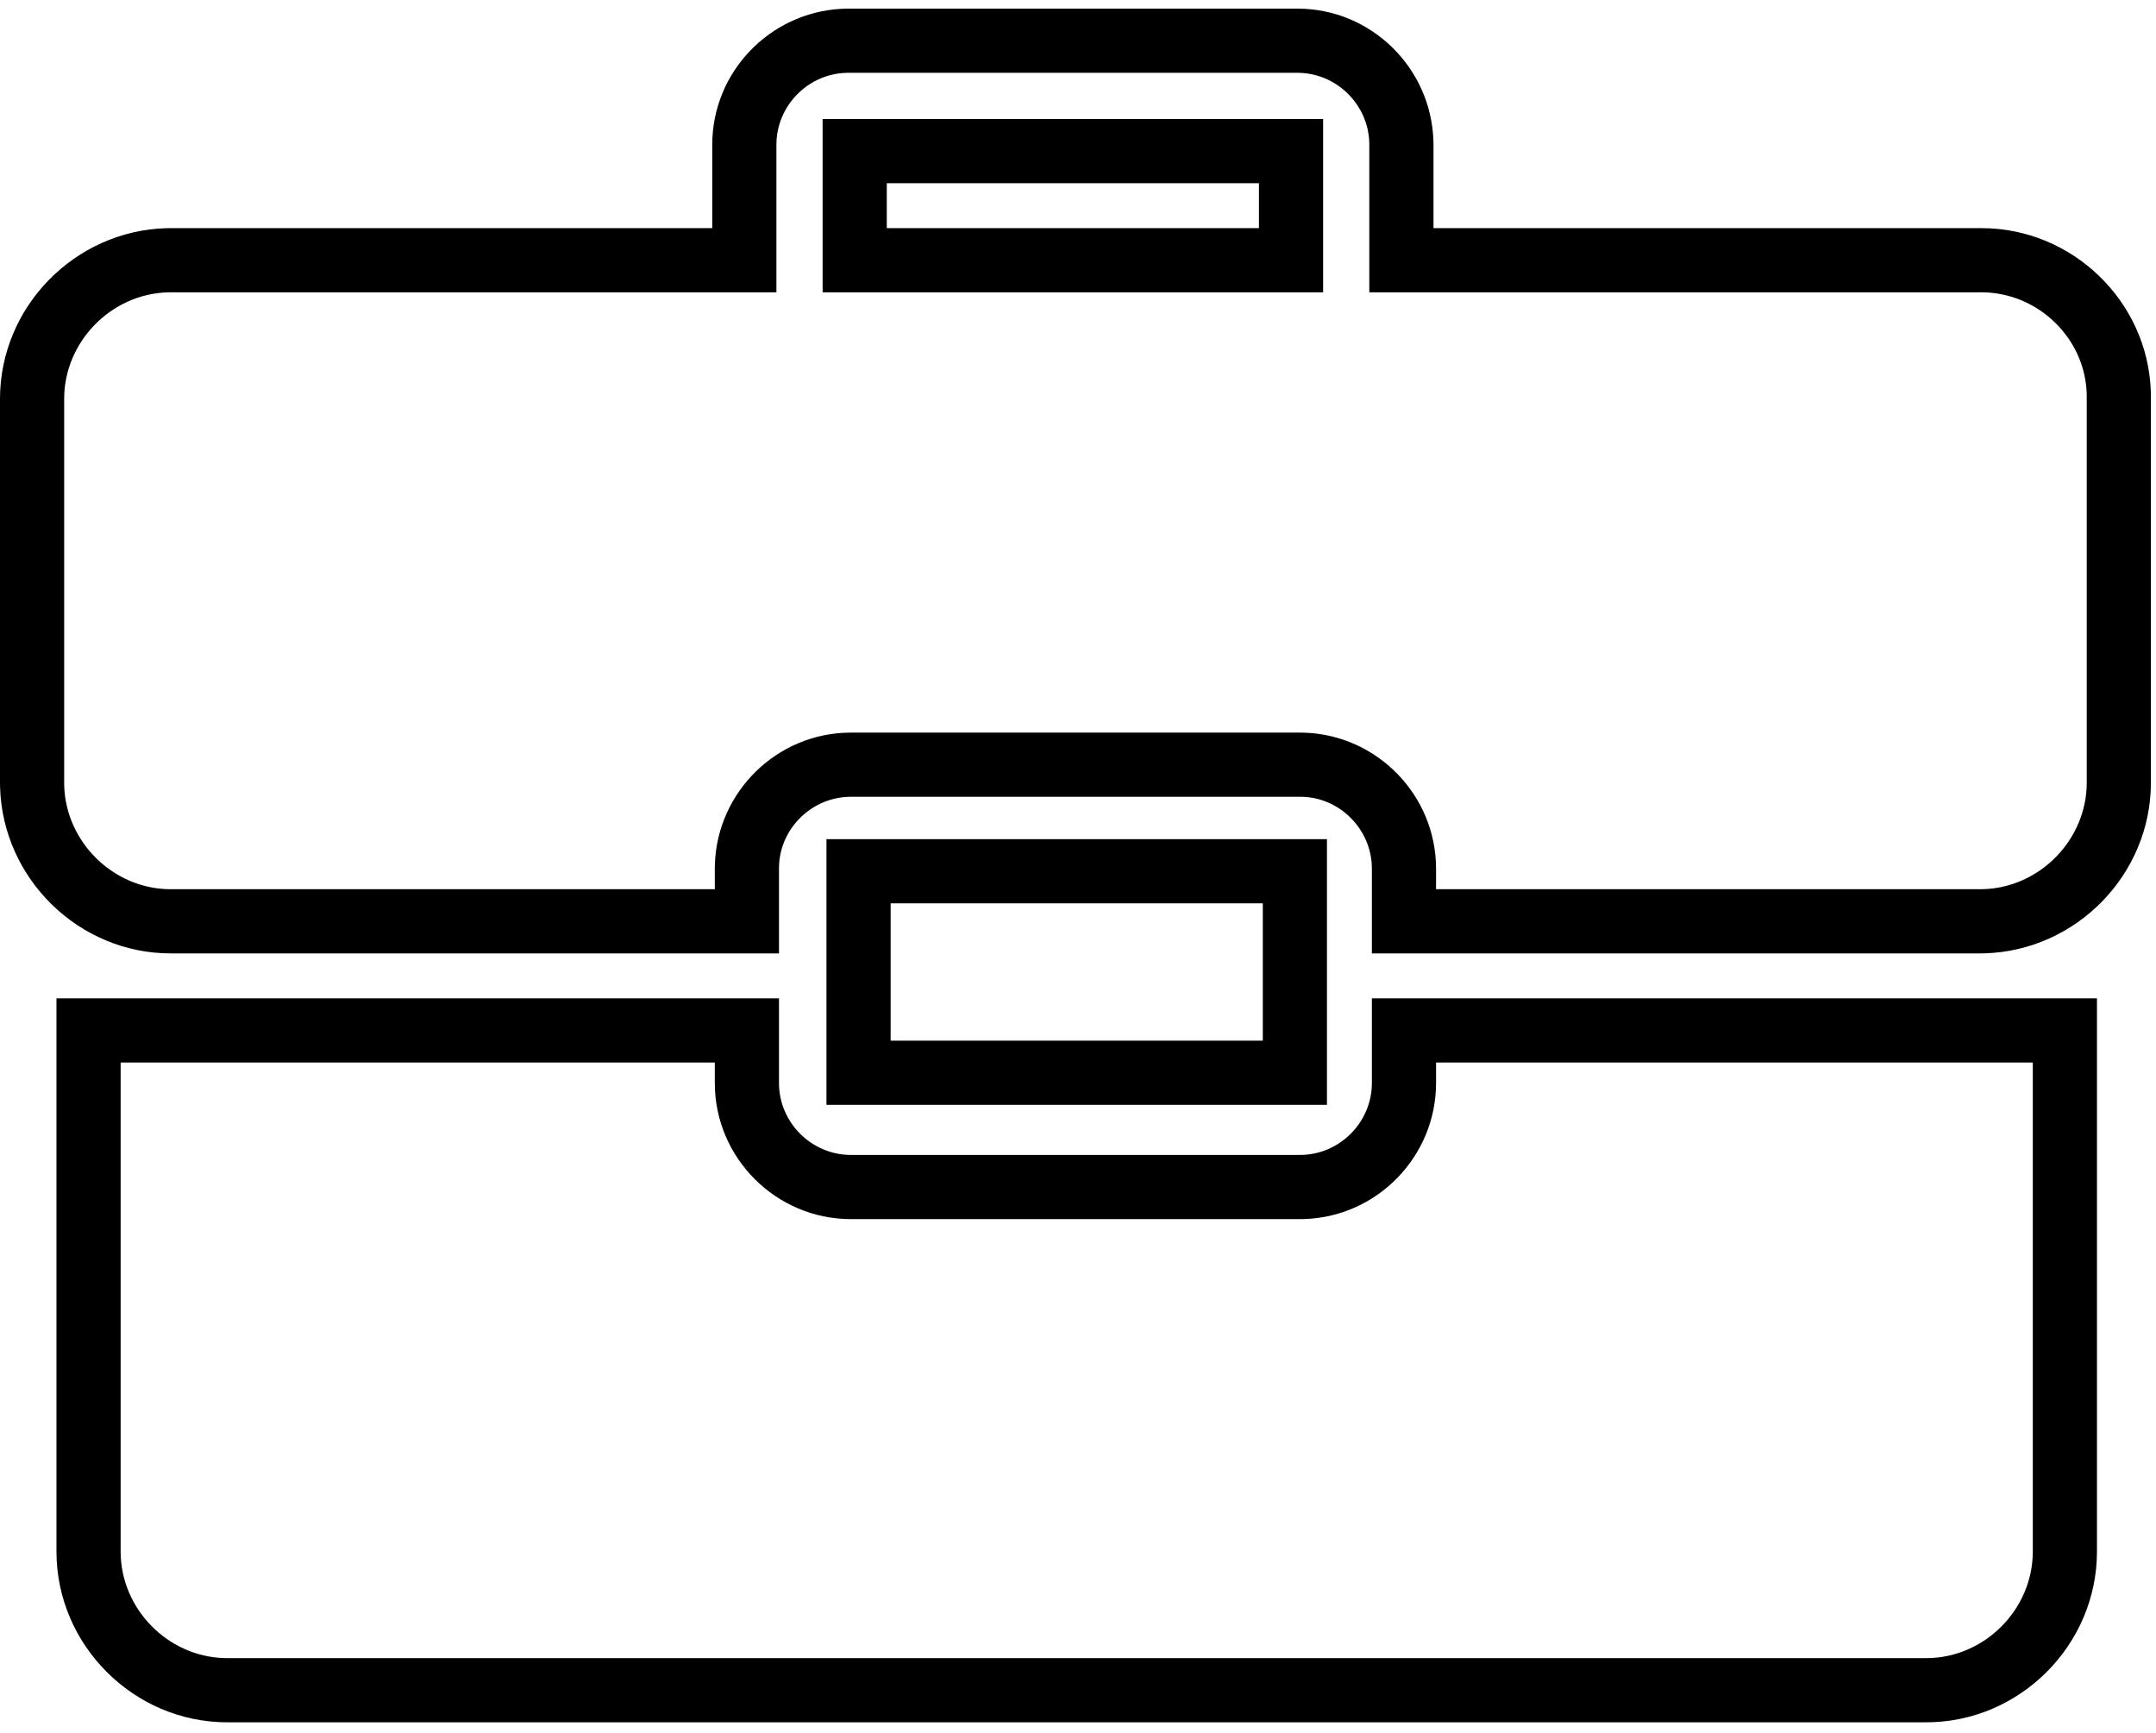 <?xml version="1.0" encoding="UTF-8"?>
<svg width="168px" height="135px" viewBox="0 0 168 135" version="1.1" xmlns="http://www.w3.org/2000/svg" xmlns:xlink="http://www.w3.org/1999/xlink">
    <title>corpo-full</title>
    <g id="Page-1" stroke="none" stroke-width="1" fill="none" fill-rule="evenodd">
        <g id="corpo-full" transform="translate(0, 0.672)" fill="#000000" fill-rule="nonzero">
            <path d="M60.7,77.1 L60.7,83.7 C60.7,86.78 63.241,89.3 66.3,89.3 L101.3,89.3 C104.38,89.3 106.9,86.759 106.9,83.7 L106.9,77.1 L163.4,77.1 L163.4,120.2 C163.4,127.481 157.381,133.5 150.1,133.5 L17.7,133.5 C10.419,133.5 4.4,127.481 4.4,120.2 L4.4,77.1 L60.7,77.1 Z M158.4,82.1 L111.9,82.1 L111.9,83.7 C111.9,89.415 107.306,94.143 101.587,94.296 L101.3,94.3 L66.3,94.3 C60.489,94.3 55.7,89.551 55.7,83.7 L55.7,82.1 L9.4,82.1 L9.4,120.2 C9.4,124.636 13.042,128.36 17.45,128.496 L17.7,128.5 L150.1,128.5 C154.619,128.5 158.4,124.719 158.4,120.2 L158.4,82.1 Z M103.4,64.7 L103.4,85.4 L64.4,85.4 L64.4,64.7 L103.4,64.7 Z M98.4,69.7 L69.4,69.7 L69.4,80.4 L98.4,80.4 L98.4,69.7 Z M101.1,0 C106.831,0 111.523,4.601 111.696,10.318 L111.7,10.6 L111.7,17.1 L154.4,17.1 C161.47,17.1 167.354,22.777 167.595,29.804 L167.602,30.115 L167.602,60.3 C167.602,67.449 161.788,73.404 154.618,73.596 L154.3,73.6 L106.9,73.6 L106.9,67 C106.9,63.983 104.458,61.493 101.506,61.403 L101.3,61.4 L66.3,61.4 C63.283,61.4 60.793,63.842 60.703,66.794 L60.7,67 L60.7,73.6 L13.3,73.6 C6.151,73.6 0.196,67.788 0.004,60.618 L0,60.3 L0,30.4 C0,23.251 5.812,17.296 12.982,17.104 L13.3,17.1 L55.5,17.1 L55.5,10.6 C55.5,4.964 59.949,0.333 65.534,0.016 L65.818,0.004 L66.1,0 L101.1,0 Z M66.138,5 L65.932,5.003 C62.942,5.093 60.5,7.583 60.5,10.6 L60.5,22.1 L58,22.1 L13.333,22.1 L13.082,22.103 C8.651,22.222 5,25.963 5,30.4 L5,60.267 L5.003,60.518 C5.122,64.949 8.863,68.6 13.3,68.6 L55.7,68.6 L55.7,66.962 L55.705,66.681 C55.877,61.001 60.569,56.4 66.3,56.4 L101.338,56.4 L101.619,56.405 C107.299,56.577 111.9,61.269 111.9,67 L111.9,68.6 L154.267,68.6 L154.518,68.597 C158.949,68.478 162.603,64.737 162.603,60.3 L162.603,30.142 C162.556,25.747 158.842,22.1 154.4,22.1 L106.7,22.1 L106.7,10.638 L106.697,10.432 C106.607,7.442 104.117,5 101.1,5 L66.138,5 Z M103.1,8.6 L103.1,22.1 L64.1,22.1 L64.1,8.6 L103.1,8.6 Z M98.1,13.6 L69.1,13.6 L69.1,17.1 L98.1,17.1 L98.1,13.6 Z"></path>
        </g>
    </g>
</svg>